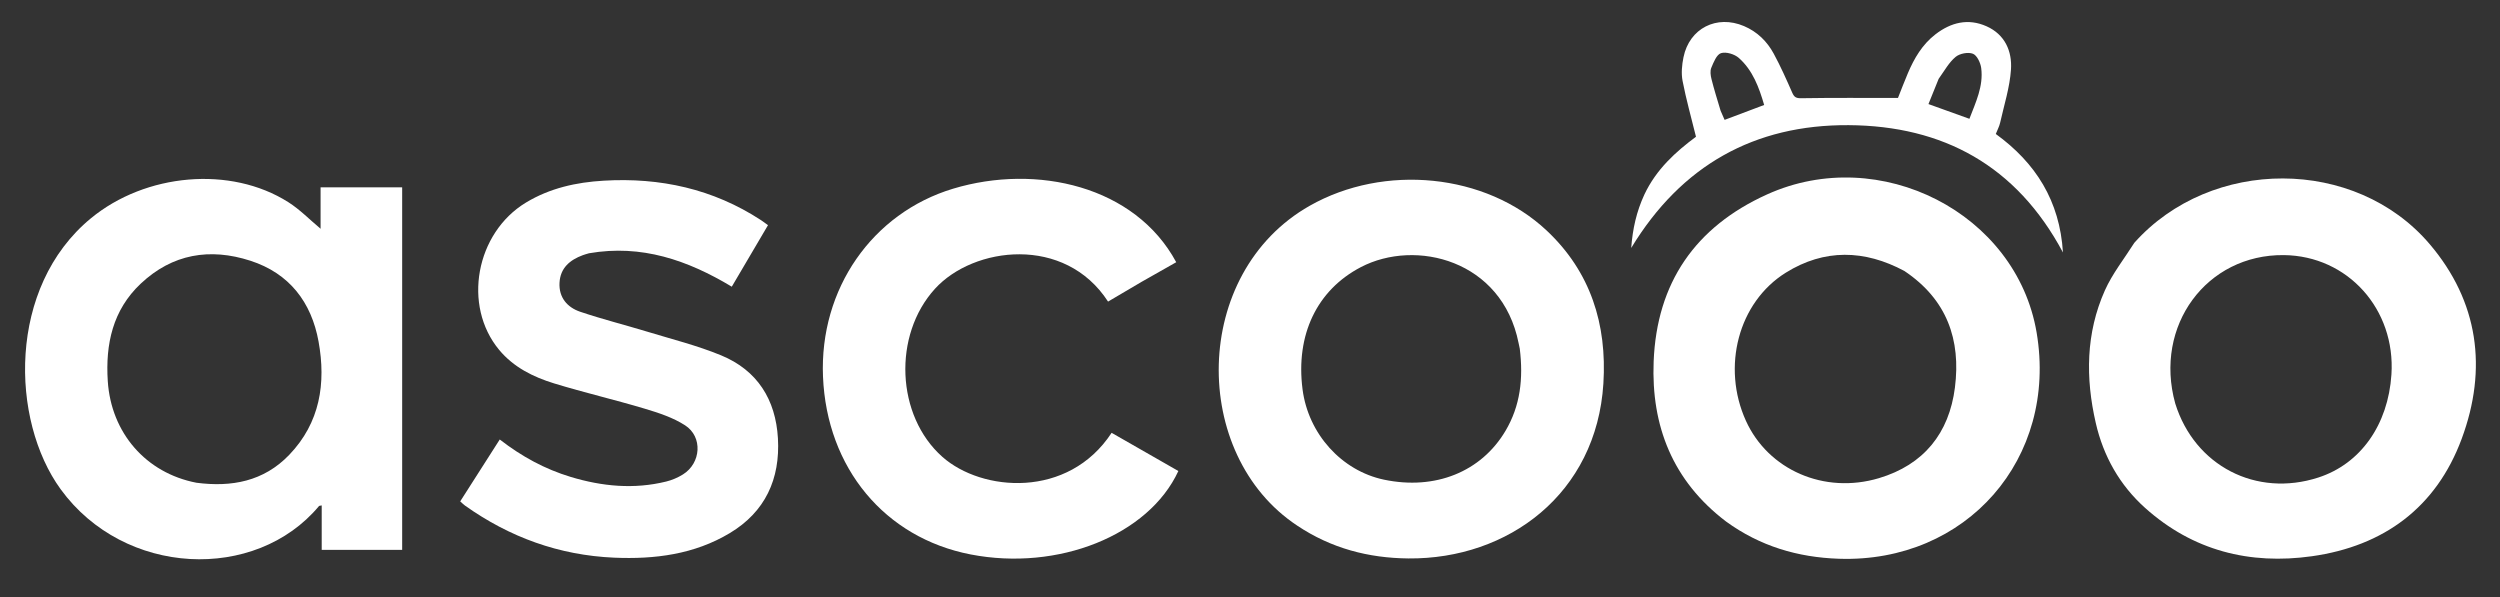 <?xml version="1.0" encoding="UTF-8" standalone="no" ?>
<!DOCTYPE svg PUBLIC "-//W3C//DTD SVG 1.1//EN" "http://www.w3.org/Graphics/SVG/1.1/DTD/svg11.dtd">
<svg xmlns="http://www.w3.org/2000/svg" xmlns:xlink="http://www.w3.org/1999/xlink" version="1.1" width="1340" height="320" viewBox="32.5 -95 1340 320" xml:space="preserve">
<rect x="32.5" y="-95" width="1340" height="320" fill="#333333" stroke="none"/>
<desc>Created with Fabric.js 5.2.4</desc>
<defs>
</defs>
<rect x="0" y="0" width="100%" height="100%" fill="transparent"></rect>
<g transform="matrix(0 0 0 0 0 0)" id="a3861176-8819-4bc1-875d-622e6397a9c2"  >
</g>
<g transform="matrix(1 0 0 1 670 160)" id="c60c8e5e-c323-4cee-8888-5e918782700b"  >
<rect style="stroke: none; stroke-width: 1; stroke-dasharray: none; stroke-linecap: butt; stroke-dashoffset: 0; stroke-linejoin: miter; stroke-miterlimit: 4; fill: rgb(255,255,255); fill-rule: nonzero; opacity: 1; visibility: hidden;" vector-effect="non-scaling-stroke"  x="-670" y="-160" rx="0" ry="0" width="1340" height="320" />
</g>
<g transform="matrix(1.03 0 0 1.03 702.75 60.78)"  >
<g style="" vector-effect="non-scaling-stroke"   >
		<g transform="matrix(1 0 0 1 -539.57 40.84)"  >
<path style="stroke: none; stroke-width: 1; stroke-dasharray: none; stroke-linecap: butt; stroke-dashoffset: 0; stroke-linejoin: miter; stroke-miterlimit: 4; fill: rgb(255,255,255); fill-rule: nonzero; opacity: 1;" vector-effect="non-scaling-stroke"  transform=" translate(-481.18, -1055.47)" d="M 567.972 1149.548 C 557.659 1149.547 547.841 1149.547 537.435 1149.547 C 537.435 1141.897 537.435 1134.208 537.435 1126.396 C 536.565 1126.598 536.166 1126.565 536.019 1126.742 C 502.982 1166.291 434.722 1163.549 401.596 1117.997 C 375.422 1082.006 373.842 1012.856 417.272 977.029 C 445.791 953.502 490.026 949.54 520.06 968.595 C 526.119 972.438 531.242 977.755 536.849 982.436 C 536.849 975.662 536.849 968.447 536.849 960.872 C 551.167 960.872 565.065 960.872 579.304 960.872 C 579.304 1023.608 579.304 1086.317 579.304 1149.548 C 575.678 1149.548 572.072 1149.548 567.972 1149.548 M 472.266 1114.604 C 490.517 1116.982 507.232 1113.927 520.512 1100.105 C 536.596 1083.364 539.732 1062.797 535.787 1041.08 C 532.082 1020.688 520.631 1005.629 500.305 999.065 C 479.217 992.255 459.725 995.498 443.258 1010.999 C 428.645 1024.755 424.861 1042.519 426.108 1061.724 C 427.857 1088.655 445.94 1109.538 472.266 1114.604 z" stroke-linecap="round" />
</g>
		<g transform="matrix(1 0 0 1 537.03 40.56)"  >
<path style="stroke: none; stroke-width: 1; stroke-dasharray: none; stroke-linecap: butt; stroke-dashoffset: 0; stroke-linejoin: miter; stroke-miterlimit: 4; fill: rgb(255,255,255); fill-rule: nonzero; opacity: 1;" vector-effect="non-scaling-stroke"  transform=" translate(-1557.79, -1055.18)" d="M 1480.725 989.711 C 1520.679 944.993 1595.709 944.958 1634.384 990.382 C 1659.869 1020.314 1664.564 1055.295 1651.079 1091.691 C 1637.835 1127.439 1610.559 1147.558 1573.108 1152.838 C 1540.734 1157.402 1511.124 1149.929 1486.342 1127.709 C 1473.126 1115.859 1464.628 1100.839 1460.648 1083.504 C 1455.267 1060.065 1455.456 1036.754 1465.383 1014.507 C 1469.262 1005.815 1475.39 998.126 1480.725 989.711 M 1502.001 1073.338 C 1512.1 1105.799 1544.143 1122.373 1576.495 1111.867 C 1598.415 1104.749 1612.78 1084.499 1614.505 1058.284 C 1616.743 1024.27 1591.737 996.499 1558.538 996.13 C 1518.356 995.684 1490.775 1032.849 1502.001 1073.338 z" stroke-linecap="round" />
</g>
		<g transform="matrix(1 0 0 1 310.21 40.36)"  >
<path style="stroke: none; stroke-width: 1; stroke-dasharray: none; stroke-linecap: butt; stroke-dashoffset: 0; stroke-linejoin: miter; stroke-miterlimit: 4; fill: rgb(255,255,255); fill-rule: nonzero; opacity: 1;" vector-effect="non-scaling-stroke"  transform=" translate(-1330.97, -1054.99)" d="M 1268.228 1134.76 C 1240.449 1113.645 1229.25 1085.027 1230.572 1051.525 C 1232.184 1010.673 1252.105 981.507 1289.618 964.55 C 1348.356 937.998 1419.346 974.318 1429.862 1036.41 C 1440.966 1101.973 1393.385 1156.411 1326.91 1154.155 C 1305.597 1153.431 1285.921 1147.635 1268.228 1134.76 M 1361.035 1004.39 C 1340.303 993.296 1319.413 992.775 1299.344 1005.288 C 1274.589 1020.722 1265.911 1054.335 1278.559 1082.308 C 1290.106 1107.845 1319.285 1120.751 1347.842 1112.208 C 1371.087 1105.255 1384.329 1088.887 1387.352 1065.064 C 1390.497 1040.276 1383.307 1019.301 1361.035 1004.39 z" stroke-linecap="round" />
</g>
		<g transform="matrix(1 0 0 1 83.7 40.82)"  >
<path style="stroke: none; stroke-width: 1; stroke-dasharray: none; stroke-linecap: butt; stroke-dashoffset: 0; stroke-linejoin: miter; stroke-miterlimit: 4; fill: rgb(255,255,255); fill-rule: nonzero; opacity: 1;" vector-effect="non-scaling-stroke"  transform=" translate(-1104.46, -1055.44)" d="M 1045.085 1136.898 C 989.339 1100.047 989.841 1005.466 1051.61 970.445 C 1090.318 948.499 1143.125 953.507 1174.896 983.342 C 1197.766 1004.818 1206.337 1032.096 1204.417 1062.944 C 1200.843 1120.362 1154.848 1154.443 1102.977 1153.983 C 1082.243 1153.799 1062.814 1148.756 1045.085 1136.898 M 1160.907 1044.824 C 1160.699 1043.849 1160.481 1042.875 1160.286 1041.897 C 1151.704 998.736 1106.775 987.456 1078.163 1002.412 C 1055.383 1014.321 1044.188 1037.552 1047.867 1066.018 C 1050.862 1089.185 1068.179 1108.369 1090.275 1112.996 C 1116.891 1118.569 1140.808 1108.919 1153.448 1087.633 C 1161.206 1074.568 1162.8 1060.458 1160.907 1044.824 z" stroke-linecap="round" />
</g>
		<g transform="matrix(1 0 0 1 -328.51 40.81)"  >
<path style="stroke: none; stroke-width: 1; stroke-dasharray: none; stroke-linecap: butt; stroke-dashoffset: 0; stroke-linejoin: miter; stroke-miterlimit: 4; fill: rgb(255,255,255); fill-rule: nonzero; opacity: 1;" vector-effect="non-scaling-stroke"  transform=" translate(-692.25, -1055.43)" d="M 676.56 995.17 C 675.206 995.564 674.24 995.831 673.304 996.176 C 666.57 998.657 661.62 1002.843 661.2 1010.474 C 660.775 1018.19 665.207 1023.321 671.97 1025.614 C 683.444 1029.504 695.238 1032.439 706.837 1035.972 C 719.71 1039.894 732.87 1043.176 745.267 1048.283 C 764.134 1056.055 773.694 1071.292 774.857 1091.477 C 776.077 1112.635 768.27 1129.734 749.788 1140.813 C 731.293 1151.9 710.689 1154.501 689.586 1153.58 C 661.061 1152.334 635.244 1142.994 612.001 1126.467 C 611.213 1125.907 610.537 1125.188 609.521 1124.288 C 616.377 1113.553 623.151 1102.948 630.093 1092.08 C 641.578 1100.993 653.665 1107.52 666.993 1111.552 C 683.356 1116.502 699.953 1118.11 716.748 1113.956 C 719.763 1113.21 722.77 1111.914 725.412 1110.277 C 734.882 1104.408 735.847 1090.691 726.519 1084.693 C 720.24 1080.655 712.745 1078.211 705.499 1076.04 C 689.895 1071.365 673.994 1067.678 658.422 1062.908 C 647.537 1059.573 637.305 1054.491 629.802 1045.472 C 610.616 1022.41 617.616 984.573 643.756 968.779 C 656.22 961.249 669.94 958.239 684.188 957.399 C 713.574 955.665 741.109 961.666 766.026 977.921 C 767.132 978.642 768.172 979.464 769.683 980.559 C 763.373 991.279 757.102 1001.933 750.842 1012.57 C 727.836 998.744 703.919 990.456 676.56 995.17 z" stroke-linecap="round" />
</g>
		<g transform="matrix(1 0 0 1 -130.03 40.63)"  >
<path style="stroke: none; stroke-width: 1; stroke-dasharray: none; stroke-linecap: butt; stroke-dashoffset: 0; stroke-linejoin: miter; stroke-miterlimit: 4; fill: rgb(255,255,255); fill-rule: nonzero; opacity: 1;" vector-effect="non-scaling-stroke"  transform=" translate(-890.73, -1055.25)" d="M 964.125 1010.034 C 958.079 1013.573 952.362 1016.949 946.649 1020.323 C 924.176 985.646 876.693 991.582 856.578 1013.654 C 834.598 1037.771 836.31 1079.765 860.459 1101.147 C 880.956 1119.295 925.901 1123.1 948.504 1088.609 C 960.077 1095.232 971.676 1101.87 983.239 1108.487 C 967.749 1141.966 920.625 1160.733 875.135 1151.9 C 830.441 1143.221 800.29 1106.92 798.311 1059.403 C 796.408 1013.703 824 974.231 866.023 961.567 C 909.468 948.474 960.74 960.142 982.126 999.83 C 976.245 1003.171 970.349 1006.521 964.125 1010.034 z" stroke-linecap="round" />
</g>
		<g transform="matrix(1 0 0 1 310.47 -79.83)"  >
<path style="stroke: none; stroke-width: 1; stroke-dasharray: none; stroke-linecap: butt; stroke-dashoffset: 0; stroke-linejoin: miter; stroke-miterlimit: 4; fill: rgb(255,255,255); fill-rule: nonzero; opacity: 1;" vector-effect="non-scaling-stroke"  transform=" translate(-1331.23, -934.79)" d="M 1225.729 964.652 C 1231.948 951.417 1242.191 942.261 1252.6 934.54 C 1250.127 924.482 1247.472 915.073 1245.625 905.509 C 1244.861 901.55 1245.281 897.146 1246.103 893.138 C 1249.189 878.085 1263.411 870.921 1277.603 876.959 C 1284.485 879.887 1289.586 884.89 1293.063 891.313 C 1296.617 897.877 1299.672 904.725 1302.67 911.569 C 1303.693 913.904 1304.63 914.535 1307.37 914.49 C 1323.981 914.22 1340.598 914.356 1357.713 914.356 C 1359.315 910.333 1361.002 905.848 1362.878 901.444 C 1366.174 893.703 1370.374 886.533 1377.156 881.287 C 1385.232 875.038 1394.199 872.766 1403.815 877.06 C 1413.38 881.331 1417.161 890.022 1416.522 899.557 C 1415.898 908.87 1412.94 918.035 1410.881 927.236 C 1410.454 929.143 1409.476 930.927 1408.622 933.098 C 1429.35 948.15 1441.916 967.85 1443.566 994.763 C 1419.413 949.507 1381.115 928.82 1332.042 928.508 C 1283.085 928.197 1245.001 949.371 1218.896 992.42 C 1219.649 982.4 1221.65 973.475 1225.729 964.652 M 1265.406 920.986 C 1266.114 922.604 1266.823 924.223 1267.495 925.759 C 1274.417 923.151 1281.051 920.651 1288.082 918.001 C 1285.416 908.886 1282.177 899.97 1274.883 893.518 C 1272.651 891.545 1268.259 890.211 1265.628 891.038 C 1263.334 891.76 1261.769 895.787 1260.575 898.643 C 1259.878 900.309 1260.193 902.631 1260.662 904.506 C 1261.986 909.8 1263.624 915.015 1265.406 920.986 M 1378.871 904.432 C 1377.102 908.811 1375.332 913.19 1373.577 917.534 C 1381.107 920.242 1387.875 922.677 1394.889 925.201 C 1398.196 916.572 1402.25 908.212 1401.03 898.808 C 1400.674 896.065 1398.853 892.184 1396.716 891.346 C 1394.227 890.371 1389.863 891.207 1387.73 892.971 C 1384.271 895.83 1381.966 900.086 1378.871 904.432 z" stroke-linecap="round" />
</g>
		<g transform="matrix(1 0 0 1 536.28 40.94)"  >
<path style="stroke: none; stroke-width: 1; stroke-dasharray: none; stroke-linecap: butt; stroke-dashoffset: 0; stroke-linejoin: miter; stroke-miterlimit: 4; fill: rgb(254,254,254); fill-rule: nonzero; opacity: 1; visibility: hidden;" vector-effect="non-scaling-stroke"  transform=" translate(-1557.04, -1055.57)" d="M 1501.919 1072.936 C 1490.775 1032.849 1518.356 995.684 1558.538 996.13 C 1591.737 996.499 1616.743 1024.27 1614.505 1058.284 C 1612.78 1084.499 1598.415 1104.749 1576.495 1111.867 C 1544.143 1122.373 1512.1 1105.799 1501.919 1072.936 z" stroke-linecap="round" />
</g>
		<g transform="matrix(1 0 0 1 83.65 40.72)"  >
<path style="stroke: none; stroke-width: 1; stroke-dasharray: none; stroke-linecap: butt; stroke-dashoffset: 0; stroke-linejoin: miter; stroke-miterlimit: 4; fill: rgb(254,254,254); fill-rule: nonzero; opacity: 1; visibility: hidden;" vector-effect="non-scaling-stroke"  transform=" translate(-1104.41, -1055.35)" d="M 1160.939 1045.263 C 1162.8 1060.458 1161.206 1074.568 1153.448 1087.633 C 1140.808 1108.919 1116.891 1118.569 1090.275 1112.996 C 1068.179 1108.369 1050.862 1089.185 1047.867 1066.018 C 1044.188 1037.552 1055.383 1014.321 1078.163 1002.412 C 1106.775 987.456 1151.704 998.736 1160.286 1041.897 C 1160.481 1042.875 1160.699 1043.849 1160.939 1045.263 z" stroke-linecap="round" />
</g>
		<g transform="matrix(1 0 0 1 366.66 -106.56)"  >
<path style="stroke: none; stroke-width: 1; stroke-dasharray: none; stroke-linecap: butt; stroke-dashoffset: 0; stroke-linejoin: miter; stroke-miterlimit: 4; fill: rgb(254,254,254); fill-rule: nonzero; opacity: 1; visibility: hidden;" vector-effect="non-scaling-stroke"  transform=" translate(-1387.41, -908.07)" d="M 1379.022 904.092 C 1381.966 900.086 1384.271 895.83 1387.73 892.971 C 1389.863 891.207 1394.227 890.371 1396.716 891.346 C 1398.853 892.184 1400.674 896.065 1401.03 898.808 C 1402.25 908.212 1398.196 916.572 1394.889 925.201 C 1387.875 922.677 1381.107 920.242 1373.577 917.534 C 1375.332 913.19 1377.102 908.811 1379.022 904.092 z" stroke-linecap="round" />
</g>
</g>
</g>
</svg>